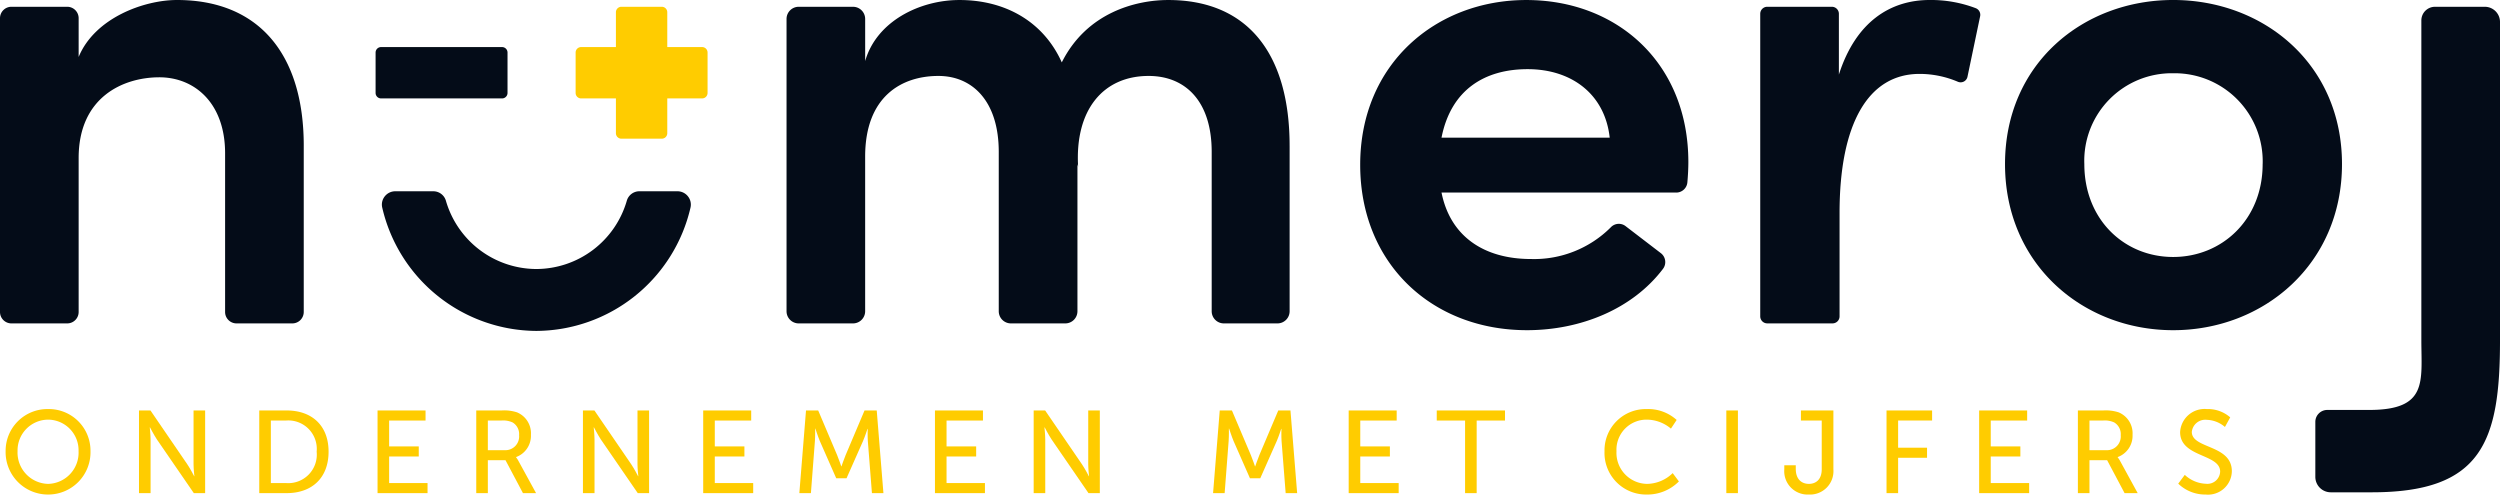 <svg xmlns="http://www.w3.org/2000/svg" xmlns:xlink="http://www.w3.org/1999/xlink" width="331" height="65.477" viewBox="0 0 331 65.477">
  <defs>
    <clipPath id="clip-path">
      <path id="Path_1388" data-name="Path 1388" d="M0-25.845H331V-91.322H0Z" transform="translate(0 91.322)" fill="none"/>
    </clipPath>
  </defs>
  <g id="Group_894" data-name="Group 894" transform="translate(0 91.322)">
    <g id="Group_869" data-name="Group 869" transform="translate(0 -91.322)" clip-path="url(#clip-path)">
      <g id="Group_859" data-name="Group 859" transform="translate(0 0)">
        <path id="Path_1378" data-name="Path 1378" d="M-15.875-7.618v22A1.515,1.515,0,0,1-17.389,15.9h-7.385a1.515,1.515,0,0,1-1.514-1.515V-6.631c0-6.644-4.04-10.054-8.707-10.054-4.759,0-10.683,2.6-10.683,10.683V14.386A1.515,1.515,0,0,1-47.193,15.9h-7.383a1.515,1.515,0,0,1-1.515-1.515V-24.507a1.515,1.515,0,0,1,1.515-1.515h7.383a1.515,1.515,0,0,1,1.515,1.515v5.129c2.155-5.207,8.708-7.541,13.016-7.541,10.772,0,16.788,7.092,16.788,19.3" transform="translate(56.091 26.919)" fill="#040c18"/>
      </g>
      <g id="Group_860" data-name="Group 860" transform="translate(104.138 0)">
        <path id="Path_1379" data-name="Path 1379" d="M-26.292-7.618V14.291A1.61,1.61,0,0,1-27.9,15.9h-7.1a1.611,1.611,0,0,1-1.61-1.61v-21.1c0-6.733-3.5-10.054-8.349-10.054-6.014,0-9.785,4.488-9.335,12.029l-.09-.359V14.291A1.611,1.611,0,0,1-56,15.9h-7.193a1.611,1.611,0,0,1-1.61-1.61v-21.1c0-6.733-3.5-10.054-7.989-10.054-4.848,0-9.7,2.692-9.7,10.682V14.291A1.611,1.611,0,0,1-84.1,15.9H-91.29a1.61,1.61,0,0,1-1.61-1.61v-38.7a1.61,1.61,0,0,1,1.61-1.61H-84.1a1.611,1.611,0,0,1,1.61,1.61v5.572c1.526-5.3,7.271-8.079,12.478-8.079,6.1,0,11.131,2.872,13.555,8.258,3.322-6.643,9.874-8.258,14.094-8.258,10.5,0,16.069,7.092,16.069,19.3" transform="translate(92.9 26.919)" fill="#040c18"/>
      </g>
      <g id="Group_861" data-name="Group 861" transform="translate(180.088 0)">
        <path id="Path_1380" data-name="Path 1380" d="M-16.519-10.063H-47.6c1.167,5.836,5.655,8.8,11.85,8.8A14.356,14.356,0,0,0-25.194-5.454a1.462,1.462,0,0,1,1.96-.166l4.683,3.588A1.486,1.486,0,0,1-18.284.049c-4.029,5.311-10.9,8.111-18,8.111-12.568,0-22.083-8.8-22.083-21.9,0-13.375,10.054-21.814,21.994-21.814,12.028,0,21.454,8.349,21.454,21.454q0,1.212-.129,2.682a1.483,1.483,0,0,1-1.469,1.358m-8.815-7.271C-25.963-23.079-30.361-26.4-36.2-26.4c-5.655,0-10.143,2.694-11.4,9.067Z" transform="translate(58.369 35.557)" fill="#040c18"/>
      </g>
      <g id="Group_862" data-name="Group 862" transform="translate(233.055 0)">
        <path id="Path_1381" data-name="Path 1381" d="M-11.492-.849l-1.676,8.014a.926.926,0,0,1-1.265.664,12.946,12.946,0,0,0-5.079-1.043c-6.822,0-10.592,6.642-10.592,18.4v13.7a.931.931,0,0,1-.931.931h-8.641a.931.931,0,0,1-.931-.931V-1.171a.931.931,0,0,1,.931-.931h8.551a.931.931,0,0,1,.931.931V6.875C-27.95-.127-23.371-3-18.166-3a16.679,16.679,0,0,1,6.113,1.093.939.939,0,0,1,.561,1.058" transform="translate(40.607 2.999)" fill="#040c18"/>
      </g>
      <g id="Group_863" data-name="Group 863" transform="translate(265.465 0)">
        <path id="Path_1382" data-name="Path 1382" d="M0-8.575C0-21.861,10.322-30.3,22.262-30.3S44.615-21.861,44.615-8.575,34.2,13.419,22.262,13.419,0,4.711,0-8.575m34.112,0A11.658,11.658,0,0,0,22.262-20.6,11.586,11.586,0,0,0,10.5-8.575c0,7.361,5.3,12.3,11.759,12.3s11.85-4.938,11.85-12.3" transform="translate(0 30.299)" fill="#040c18"/>
      </g>
      <g id="Group_864" data-name="Group 864" transform="translate(306.55 0.898)">
        <path id="Path_1383" data-name="Path 1383" d="M0-21.694a1.582,1.582,0,0,1,1.582-1.582H7.125c7.808,0,6.912-3.75,6.912-9.246V-74.847a1.807,1.807,0,0,1,1.808-1.808h6.592a2.014,2.014,0,0,1,2.014,2.014v42.119c0,13.446-2.394,20.15-16.966,20.15H2.043A2.043,2.043,0,0,1,0-14.416Z" transform="translate(0 76.655)" fill="#040c18"/>
      </g>
      <g id="Group_865" data-name="Group 865" transform="translate(50.558 25.324)">
        <path id="Path_1384" data-name="Path 1384" d="M-15.447,0h-5.045a1.733,1.733,0,0,0-1.658,1.257,12.511,12.511,0,0,1-11.975,9.036A12.509,12.509,0,0,1-46.1,1.255,1.738,1.738,0,0,0-47.759,0H-52.8a1.773,1.773,0,0,0-1.39.668,1.744,1.744,0,0,0-.343,1.482A21.065,21.065,0,0,0-34.124,18.489,21.066,21.066,0,0,0-13.713,2.152,1.749,1.749,0,0,0-14.057.668,1.772,1.772,0,0,0-15.447,0" transform="translate(54.58)" fill="#040c18"/>
      </g>
      <g id="Group_866" data-name="Group 866" transform="translate(0.744 54.161)">
        <path id="Path_1385" data-name="Path 1385" d="M-2.221,0A5.515,5.515,0,0,1,3.39,5.58a5.6,5.6,0,0,1-5.611,5.735A5.612,5.612,0,0,1-7.848,5.58,5.529,5.529,0,0,1-2.221,0m0,9.905A4.134,4.134,0,0,0,1.809,5.58,4.058,4.058,0,0,0-2.221,1.4,4.071,4.071,0,0,0-6.267,5.58,4.147,4.147,0,0,0-2.221,9.905" transform="translate(7.848)" fill="#fc0"/>
      </g>
      <g id="Group_867" data-name="Group 867" transform="translate(18.403 54.346)">
        <path id="Path_1386" data-name="Path 1386" d="M0,0H1.519L6.387,7.115C6.79,7.7,7.3,8.7,7.3,8.7h.031s-.108-.977-.108-1.581V0H8.758V10.944h-1.5l-4.883-7.1c-.4-.6-.914-1.6-.914-1.6H1.426s.108.977.108,1.6v7.1H0Z" fill="#fc0"/>
      </g>
      <g id="Group_868" data-name="Group 868" transform="translate(34.326 54.346)">
        <path id="Path_1387" data-name="Path 1387" d="M0,0H3.627C6.976,0,9.177,2,9.177,5.456c0,3.472-2.2,5.488-5.549,5.488H0ZM3.518,9.61A3.778,3.778,0,0,0,7.6,5.456,3.769,3.769,0,0,0,3.518,1.334H1.534V9.61Z" fill="#fc0"/>
      </g>
    </g>
    <g id="Group_870" data-name="Group 870" transform="translate(49.987 -36.976)">
      <path id="Path_1389" data-name="Path 1389" d="M0,0V10.945H6.619V9.611H1.534V6.093H5.456V4.759H1.534V1.334H6.355V0Z" fill="#fc0"/>
    </g>
    <g id="Group_873" data-name="Group 873" transform="translate(0 -91.322)" clip-path="url(#clip-path)">
      <g id="Group_871" data-name="Group 871" transform="translate(63.056 54.346)">
        <path id="Path_1390" data-name="Path 1390" d="M0,0H3.349A5.531,5.531,0,0,1,5.395.248,3,3,0,0,1,7.239,3.209,3,3,0,0,1,5.271,6.17V6.2a3.17,3.17,0,0,1,.325.5l2.325,4.247H6.185L3.875,6.588H1.534v4.356H0ZM3.736,5.256A1.82,1.82,0,0,0,5.673,3.271a1.794,1.794,0,0,0-.868-1.69,3.02,3.02,0,0,0-1.5-.247H1.534V5.256Z" fill="#fc0"/>
      </g>
      <g id="Group_872" data-name="Group 872" transform="translate(77.181 54.346)">
        <path id="Path_1391" data-name="Path 1391" d="M0,0H1.519L6.387,7.115C6.79,7.7,7.3,8.7,7.3,8.7h.031s-.108-.977-.108-1.581V0H8.758V10.944h-1.5l-4.883-7.1c-.4-.6-.914-1.6-.914-1.6H1.426s.108.977.108,1.6v7.1H0Z" fill="#fc0"/>
      </g>
    </g>
    <g id="Group_874" data-name="Group 874" transform="translate(93.104 -36.976)">
      <path id="Path_1393" data-name="Path 1393" d="M0,0V10.945H6.619V9.611H1.534V6.093H5.456V4.759H1.534V1.334H6.355V0Z" fill="#fc0"/>
    </g>
    <g id="Group_876" data-name="Group 876" transform="translate(0 -91.322)" clip-path="url(#clip-path)">
      <g id="Group_875" data-name="Group 875" transform="translate(105.833 54.346)">
        <path id="Path_1394" data-name="Path 1394" d="M-.349,0H1.264L3.775,5.922c.248.6.542,1.472.542,1.472h.032s.294-.868.542-1.472L7.4,0H9.014L9.9,10.944H8.379l-.543-6.9c-.046-.666-.014-1.612-.014-1.612H7.79S7.464,3.442,7.2,4.046L5.016,8.976H3.651L1.48,4.046C1.232,3.457.892,2.4.892,2.4H.861S.877,3.38.829,4.046L.3,10.944H-1.232Z" transform="translate(1.232)" fill="#fc0"/>
      </g>
    </g>
    <g id="Group_877" data-name="Group 877" transform="translate(123.788 -36.976)">
      <path id="Path_1396" data-name="Path 1396" d="M0,0V10.945H6.619V9.611H1.534V6.093H5.456V4.759H1.534V1.334H6.355V0Z" fill="#fc0"/>
    </g>
    <g id="Group_880" data-name="Group 880" transform="translate(0 -91.322)" clip-path="url(#clip-path)">
      <g id="Group_878" data-name="Group 878" transform="translate(136.858 54.346)">
        <path id="Path_1397" data-name="Path 1397" d="M0,0H1.519L6.386,7.115C6.789,7.7,7.3,8.7,7.3,8.7h.031s-.108-.977-.108-1.581V0H8.758V10.944h-1.5l-4.883-7.1c-.4-.6-.914-1.6-.914-1.6H1.426s.108.977.108,1.6v7.1H0Z" fill="#fc0"/>
      </g>
      <g id="Group_879" data-name="Group 879" transform="translate(160.611 54.346)">
        <path id="Path_1398" data-name="Path 1398" d="M-.349,0H1.264L3.775,5.922c.248.6.542,1.472.542,1.472h.032s.294-.868.542-1.472L7.4,0H9.014L9.9,10.944H8.379l-.543-6.9c-.046-.666-.014-1.612-.014-1.612H7.79S7.464,3.442,7.2,4.046L5.016,8.976H3.651L1.48,4.046C1.232,3.457.891,2.4.891,2.4H.861S.877,3.38.829,4.046L.3,10.944H-1.232Z" transform="translate(1.232)" fill="#fc0"/>
      </g>
    </g>
    <g id="Group_881" data-name="Group 881" transform="translate(178.565 -36.976)">
      <path id="Path_1400" data-name="Path 1400" d="M0,0V10.945H6.619V9.611H1.534V6.093H5.456V4.759H1.534V1.334H6.355V0Z" fill="#fc0"/>
    </g>
    <g id="Group_882" data-name="Group 882" transform="translate(190.225 -36.976)">
      <path id="Path_1401" data-name="Path 1401" d="M0,0V1.334H3.751v9.611H5.286V1.334H9.037V0Z" fill="#fc0"/>
    </g>
    <g id="Group_884" data-name="Group 884" transform="translate(0 -91.322)" clip-path="url(#clip-path)">
      <g id="Group_883" data-name="Group 883" transform="translate(212.442 54.161)">
        <path id="Path_1402" data-name="Path 1402" d="M-2.2,0A5.632,5.632,0,0,1,1.786,1.441L1.028,2.588A5,5,0,0,0-2.135,1.4,3.978,3.978,0,0,0-6.181,5.58,4.108,4.108,0,0,0-2.119,9.905,4.953,4.953,0,0,0,1.26,8.479l.822,1.1a5.871,5.871,0,0,1-4.248,1.736,5.508,5.508,0,0,1-5.6-5.72A5.462,5.462,0,0,1-2.2,0" transform="translate(7.762)" fill="#fc0"/>
      </g>
    </g>
    <path id="Path_1404" data-name="Path 1404" d="M318.787-4.579h1.534V-15.524h-1.534Z" transform="translate(-90.221 -21.452)" fill="#fc0"/>
    <g id="Group_886" data-name="Group 886" transform="translate(0 -91.322)" clip-path="url(#clip-path)">
      <g id="Group_885" data-name="Group 885" transform="translate(236.241 54.346)">
        <path id="Path_1405" data-name="Path 1405" d="M0-2.864H1.519V-2.4c0,1.488.868,2,1.737,2,.852,0,1.7-.5,1.7-1.938V-8.785H2.2v-1.334H6.5v7.8A3.1,3.1,0,0,1,3.24,1.011,3.092,3.092,0,0,1,0-2.322Z" transform="translate(0 10.119)" fill="#fc0"/>
      </g>
    </g>
    <g id="Group_887" data-name="Group 887" transform="translate(249.776 -36.976)">
      <path id="Path_1407" data-name="Path 1407" d="M0,0V10.945H1.534V6.263H5.364V4.93H1.534v-3.6h4.5V0Z" fill="#fc0"/>
    </g>
    <g id="Group_888" data-name="Group 888" transform="translate(262.04 -36.976)">
      <path id="Path_1408" data-name="Path 1408" d="M0,0V10.945H6.619V9.611H1.534V6.093H5.456V4.759H1.534V1.334H6.355V0Z" fill="#fc0"/>
    </g>
    <g id="Group_893" data-name="Group 893" transform="translate(0 -91.322)" clip-path="url(#clip-path)">
      <g id="Group_889" data-name="Group 889" transform="translate(275.111 54.346)">
        <path id="Path_1409" data-name="Path 1409" d="M0,0H3.349A5.531,5.531,0,0,1,5.395.248,3,3,0,0,1,7.239,3.209,3,3,0,0,1,5.27,6.17V6.2a3.129,3.129,0,0,1,.326.5l2.325,4.247H6.185L3.875,6.588H1.534v4.356H0ZM3.736,5.256A1.82,1.82,0,0,0,5.673,3.271a1.794,1.794,0,0,0-.868-1.69,3.018,3.018,0,0,0-1.5-.247H1.534V5.256Z" fill="#fc0"/>
      </g>
      <g id="Group_890" data-name="Group 890" transform="translate(288.398 54.161)">
        <path id="Path_1410" data-name="Path 1410" d="M-.343-3.438A4.319,4.319,0,0,0,2.447-2.26,1.687,1.687,0,0,0,4.338-3.873c0-2.371-5.3-1.859-5.3-5.223a3.241,3.241,0,0,1,3.534-3.054,4.485,4.485,0,0,1,3.1,1.1l-.7,1.271a3.857,3.857,0,0,0-2.4-.946,1.79,1.79,0,0,0-1.985,1.6c0,2.264,5.3,1.658,5.3,5.208A3.154,3.154,0,0,1,2.416-.834,5.116,5.116,0,0,1-1.211-2.275Z" transform="translate(1.211 12.149)" fill="#fc0"/>
      </g>
      <g id="Group_891" data-name="Group 891" transform="translate(49.728 6.232)">
        <path id="Path_1411" data-name="Path 1411" d="M-6.609-2.684H-22.625a.726.726,0,0,1-.726-.726V-8.757a.726.726,0,0,1,.726-.726H-6.609a.726.726,0,0,1,.726.726v5.348a.726.726,0,0,1-.726.726" transform="translate(23.351 9.483)" fill="#040c18"/>
      </g>
      <g id="Group_892" data-name="Group 892" transform="translate(76.214 0.897)">
        <path id="Path_1412" data-name="Path 1412" d="M-6.609-2.106h-4.609V-6.714a.726.726,0,0,0-.726-.726h-5.348a.726.726,0,0,0-.726.726v4.609h-4.609a.726.726,0,0,0-.726.726V3.968a.726.726,0,0,0,.726.726h4.609V9.3a.726.726,0,0,0,.726.726h5.348a.726.726,0,0,0,.726-.726V4.694h4.609a.726.726,0,0,0,.726-.726V-1.38a.726.726,0,0,0-.726-.726" transform="translate(23.351 7.44)" fill="#fc0"/>
      </g>
    </g>
  </g>
</svg>
